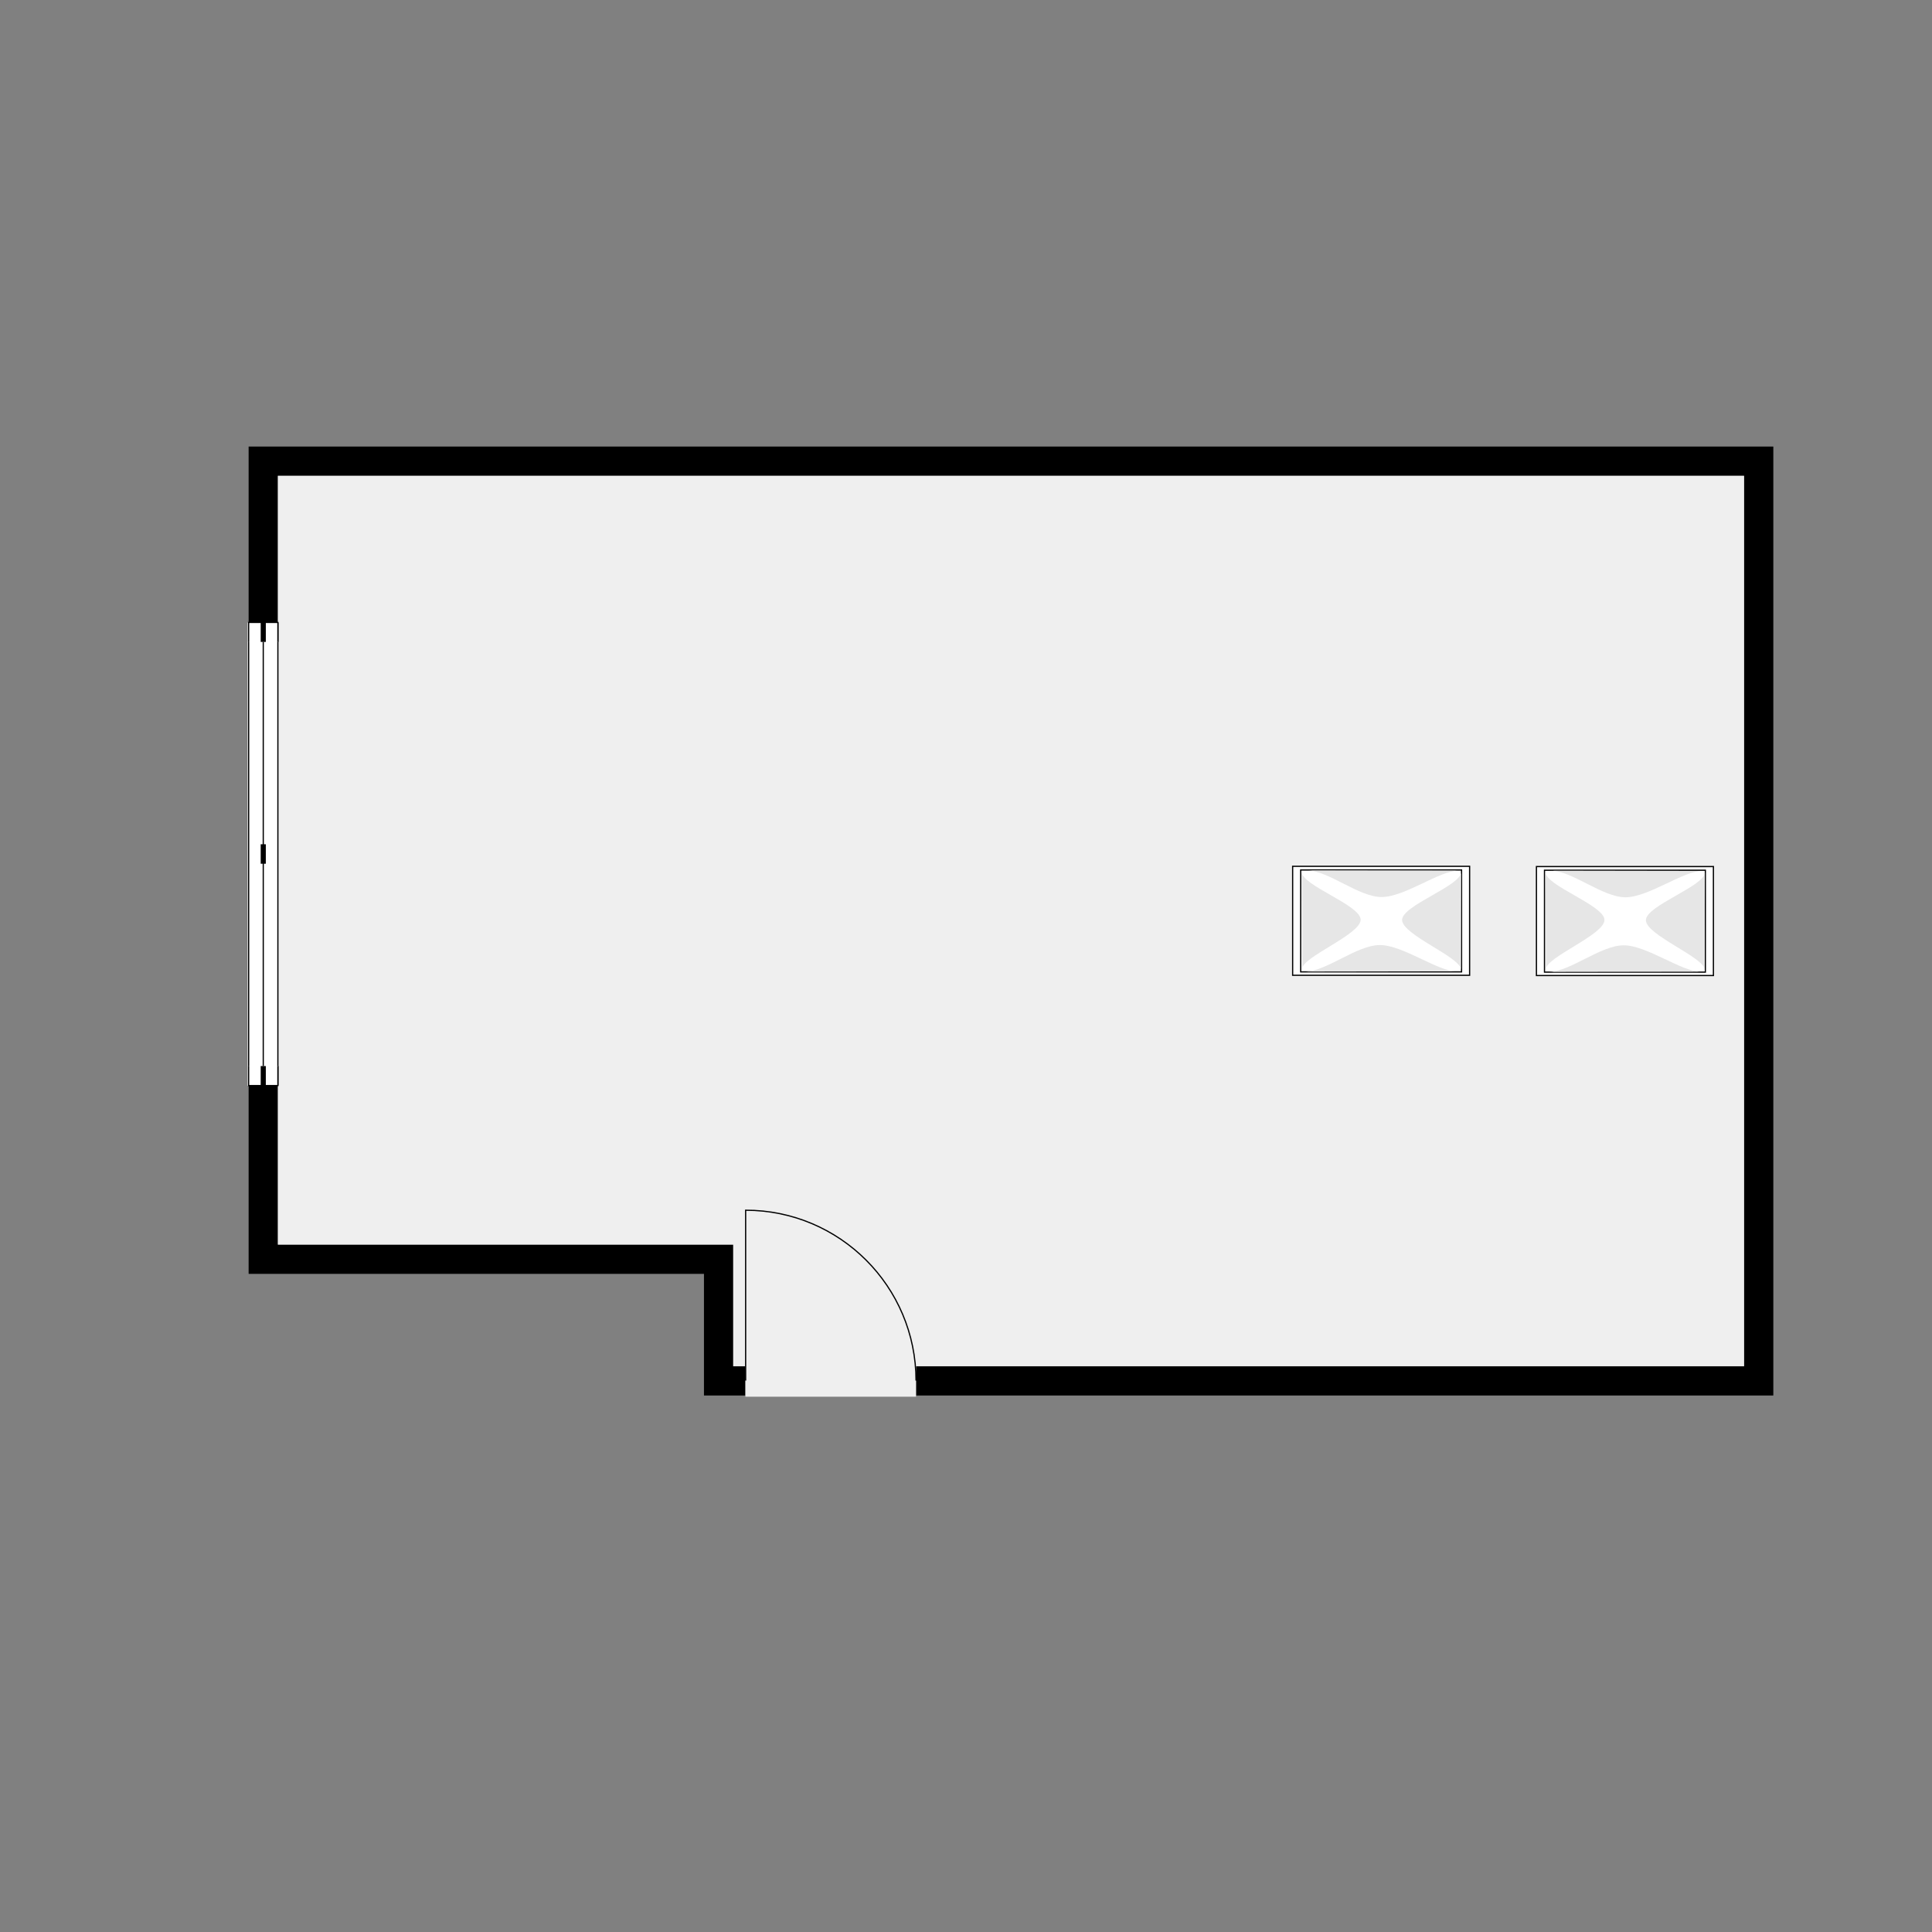 <?xml version="1.0" encoding="utf-8" ?>
<svg style="text-shadow: 0.1em 0.1em 0px white, 0.1em -0.1em 0px white, -0.1em -0.1em 0px white, -0.1em 0.1em 0px white;" xmlns="http://www.w3.org/2000/svg" xmlns:xlink="http://www.w3.org/1999/xlink" width="1024" height="1024">
	<rect width="100%" height="100%" fill="#808080" stroke="none"/>
	<path transform="matrix(129.196 0 0 129.196 535.902 488.099)" d="M-3.008 1.328L-1.14 1.328L-1.14 1.827L-1.09 1.827L-1.09 1.947L-1.26 1.947L-1.26 1.448L-3.128 1.448L-3.128 0.676L-3.008 0.676L-3.008 1.328M-0.39 1.827L3.007 1.827L3.007 -1.826L-3.008 -1.826L-3.008 -1.224L-3.128 -1.224L-3.128 -1.946L3.127 -1.946L3.127 1.947L-0.39 1.947L-0.39 1.827"/>
	<path fill="#EFEFEF" transform="matrix(129.196 0 0 129.196 535.902 488.099)" d="M3.007 1.827L-0.39 1.827L-0.39 1.952L-1.09 1.952L-1.09 1.827L-1.14 1.827L-1.14 1.328L-3.008 1.328L-3.008 0.676L-3.133 0.676L-3.133 -1.224L-3.008 -1.224L-3.008 -1.826L3.007 -1.826L3.007 1.827"/>
	<path fill="none" stroke="black" stroke-width="0.005" stroke-miterlimit="4" transform="matrix(129.196 0 0 129.196 395.205 641.441)" d="M0.699 0.699C0.699 0.313 0.386 0 0 0C0 0.233 0 0.466 0 0.699"/>
	<path fill="white" transform="matrix(0 -129.196 -129.196 -0 147.284 575.376)" d="M0 0C0.633 0 1.267 0 1.9 0C1.9 0.04 1.9 0.08 1.9 0.12C1.267 0.12 0.633 0.12 0 0.12C0 0.08 0 0.04 0 0C0 0 0 0 0 0L0 0Z"/>
	<path fill="none" stroke="black" stroke-width="0.005" stroke-miterlimit="4" transform="matrix(0 -129.196 -129.196 -0 147.284 575.376)" d="M0 0C0.633 0 1.267 0 1.9 0"/>
	<path fill="none" stroke="black" stroke-width="0.005" stroke-miterlimit="4" transform="matrix(0 -129.196 -129.196 -0 147.284 575.376)" d="M1.9 0.12C1.267 0.12 0.633 0.12 0 0.12"/>
	<path fill="none" stroke="black" stroke-width="0.005" stroke-miterlimit="4" transform="matrix(0 -129.196 -129.196 -0 147.284 575.376)" d="M0 0.06C0.633 0.06 1.267 0.06 1.9 0.06"/>
	<path fill="white" transform="matrix(0 -129.196 -129.196 -0 147.284 575.376)" d="M0.08 0.12C0.053 0.12 0.027 0.12 0 0.12C0 0.08 0 0.04 0 0C0.027 0 0.053 0 0.08 0"/>
	<path fill="none" stroke="black" stroke-width="0.005" stroke-miterlimit="4" transform="matrix(0 -129.196 -129.196 -0 147.284 575.376)" d="M0.08 0.12C0.053 0.12 0.027 0.12 0 0.12C0 0.08 0 0.04 0 0C0.027 0 0.053 0 0.08 0"/>
	<path fill="none" stroke="black" stroke-width="0.021" stroke-miterlimit="4" transform="matrix(0 -129.196 -129.196 -0 147.284 575.376)" d="M0 0.06C0.027 0.06 0.053 0.06 0.08 0.06"/>
	<path fill="none" stroke="black" stroke-width="0.021" stroke-miterlimit="4" transform="matrix(0 -129.196 -129.196 -0 147.284 457.808)" d="M0 0.06C0.027 0.06 0.053 0.06 0.08 0.06"/>
	<path fill="white" transform="matrix(0 -129.196 -129.196 -0 147.284 340.24)" d="M0 0C0.027 0 0.053 0 0.08 0C0.08 0.04 0.08 0.08 0.08 0.12C0.053 0.12 0.027 0.12 0 0.12"/>
	<path fill="none" stroke="black" stroke-width="0.005" stroke-miterlimit="4" transform="matrix(0 -129.196 -129.196 -0 147.284 340.24)" d="M0 0C0.027 0 0.053 0 0.08 0C0.08 0.04 0.08 0.08 0.08 0.12C0.053 0.12 0.027 0.12 0 0.12"/>
	<path fill="none" stroke="black" stroke-width="0.021" stroke-miterlimit="4" transform="matrix(0 -129.196 -129.196 -0 147.284 340.24)" d="M0 0.06C0.027 0.06 0.053 0.06 0.08 0.06"/>
	<path fill="white" transform="matrix(0 129.196 -129.196 0 908.402 459.171)" d="M0.001 0.728C0.001 0.486 0.001 0.244 0.001 0.002C0.15 0.002 0.299 0.002 0.448 0.002C0.448 0.244 0.448 0.486 0.448 0.728C0.299 0.728 0.15 0.728 0.001 0.728C0.001 0.728 0.001 0.728 0.001 0.728L0.001 0.728Z"/>
	<path fill="none" stroke="black" stroke-width="0.005" stroke-miterlimit="4" transform="matrix(0 129.196 -129.196 0 908.402 459.171)" d="M0.001 0.728C0.001 0.486 0.001 0.244 0.001 0.002C0.15 0.002 0.299 0.002 0.448 0.002C0.448 0.244 0.448 0.486 0.448 0.728C0.299 0.728 0.15 0.728 0.001 0.728C0.001 0.728 0.001 0.728 0.001 0.728L0.001 0.728Z"/>
	<path fill="none" stroke="black" stroke-width="0.005" stroke-miterlimit="4" transform="matrix(0 129.196 -129.196 0 908.402 459.171)" d="M0.016 0.695C0.016 0.475 0.016 0.255 0.016 0.035C0.156 0.035 0.295 0.035 0.434 0.035C0.434 0.255 0.434 0.475 0.434 0.695C0.295 0.695 0.156 0.695 0.016 0.695C0.016 0.695 0.016 0.695 0.016 0.695L0.016 0.695Z"/>
	<path fill="#E6E6E6" transform="matrix(0 129.196 -129.196 0 908.402 459.171)" d="M0.019 0.048C0.018 0.125 0.127 0.268 0.127 0.363C0.127 0.457 0.018 0.582 0.018 0.668"/>
	<path fill="#E6E6E6" transform="matrix(0 129.196 -129.196 0 908.402 459.171)" d="M0.432 0.056C0.432 0.133 0.324 0.276 0.324 0.37C0.324 0.465 0.432 0.589 0.433 0.676"/>
	<path fill="#E6E6E6" transform="matrix(0 129.196 -129.196 0 908.402 459.171)" d="M0.424 0.038C0.374 0.038 0.282 0.279 0.221 0.279C0.161 0.279 0.081 0.037 0.025 0.037"/>
	<path fill="#E6E6E6" transform="matrix(0 129.196 -129.196 0 908.402 459.171)" d="M0.422 0.689C0.373 0.69 0.281 0.449 0.22 0.449C0.16 0.449 0.08 0.69 0.024 0.691"/>
	<path fill="white" transform="matrix(0 129.196 -129.196 0 779.183 459.037)" d="M0.001 0.728C0.001 0.486 0.001 0.244 0.001 0.002C0.15 0.002 0.299 0.002 0.448 0.002C0.448 0.244 0.448 0.486 0.448 0.728C0.299 0.728 0.15 0.728 0.001 0.728C0.001 0.728 0.001 0.728 0.001 0.728L0.001 0.728Z"/>
	<path fill="none" stroke="black" stroke-width="0.005" stroke-miterlimit="4" transform="matrix(0 129.196 -129.196 0 779.183 459.037)" d="M0.001 0.728C0.001 0.486 0.001 0.244 0.001 0.002C0.15 0.002 0.299 0.002 0.448 0.002C0.448 0.244 0.448 0.486 0.448 0.728C0.299 0.728 0.15 0.728 0.001 0.728C0.001 0.728 0.001 0.728 0.001 0.728L0.001 0.728Z"/>
	<path fill="none" stroke="black" stroke-width="0.005" stroke-miterlimit="4" transform="matrix(0 129.196 -129.196 0 779.183 459.037)" d="M0.016 0.695C0.016 0.475 0.016 0.255 0.016 0.035C0.156 0.035 0.295 0.035 0.434 0.035C0.434 0.255 0.434 0.475 0.434 0.695C0.295 0.695 0.156 0.695 0.016 0.695C0.016 0.695 0.016 0.695 0.016 0.695L0.016 0.695Z"/>
	<path fill="#E6E6E6" transform="matrix(0 129.196 -129.196 0 779.183 459.037)" d="M0.019 0.048C0.018 0.125 0.127 0.268 0.127 0.363C0.127 0.457 0.018 0.582 0.018 0.668"/>
	<path fill="#E6E6E6" transform="matrix(0 129.196 -129.196 0 779.183 459.037)" d="M0.432 0.056C0.432 0.133 0.324 0.276 0.324 0.37C0.324 0.465 0.432 0.589 0.433 0.676"/>
	<path fill="#E6E6E6" transform="matrix(0 129.196 -129.196 0 779.183 459.037)" d="M0.424 0.038C0.374 0.038 0.282 0.279 0.221 0.279C0.161 0.279 0.081 0.037 0.025 0.037"/>
	<path fill="#E6E6E6" transform="matrix(0 129.196 -129.196 0 779.183 459.037)" d="M0.422 0.689C0.373 0.69 0.281 0.449 0.22 0.449C0.16 0.449 0.08 0.69 0.024 0.691"/>
</svg>
